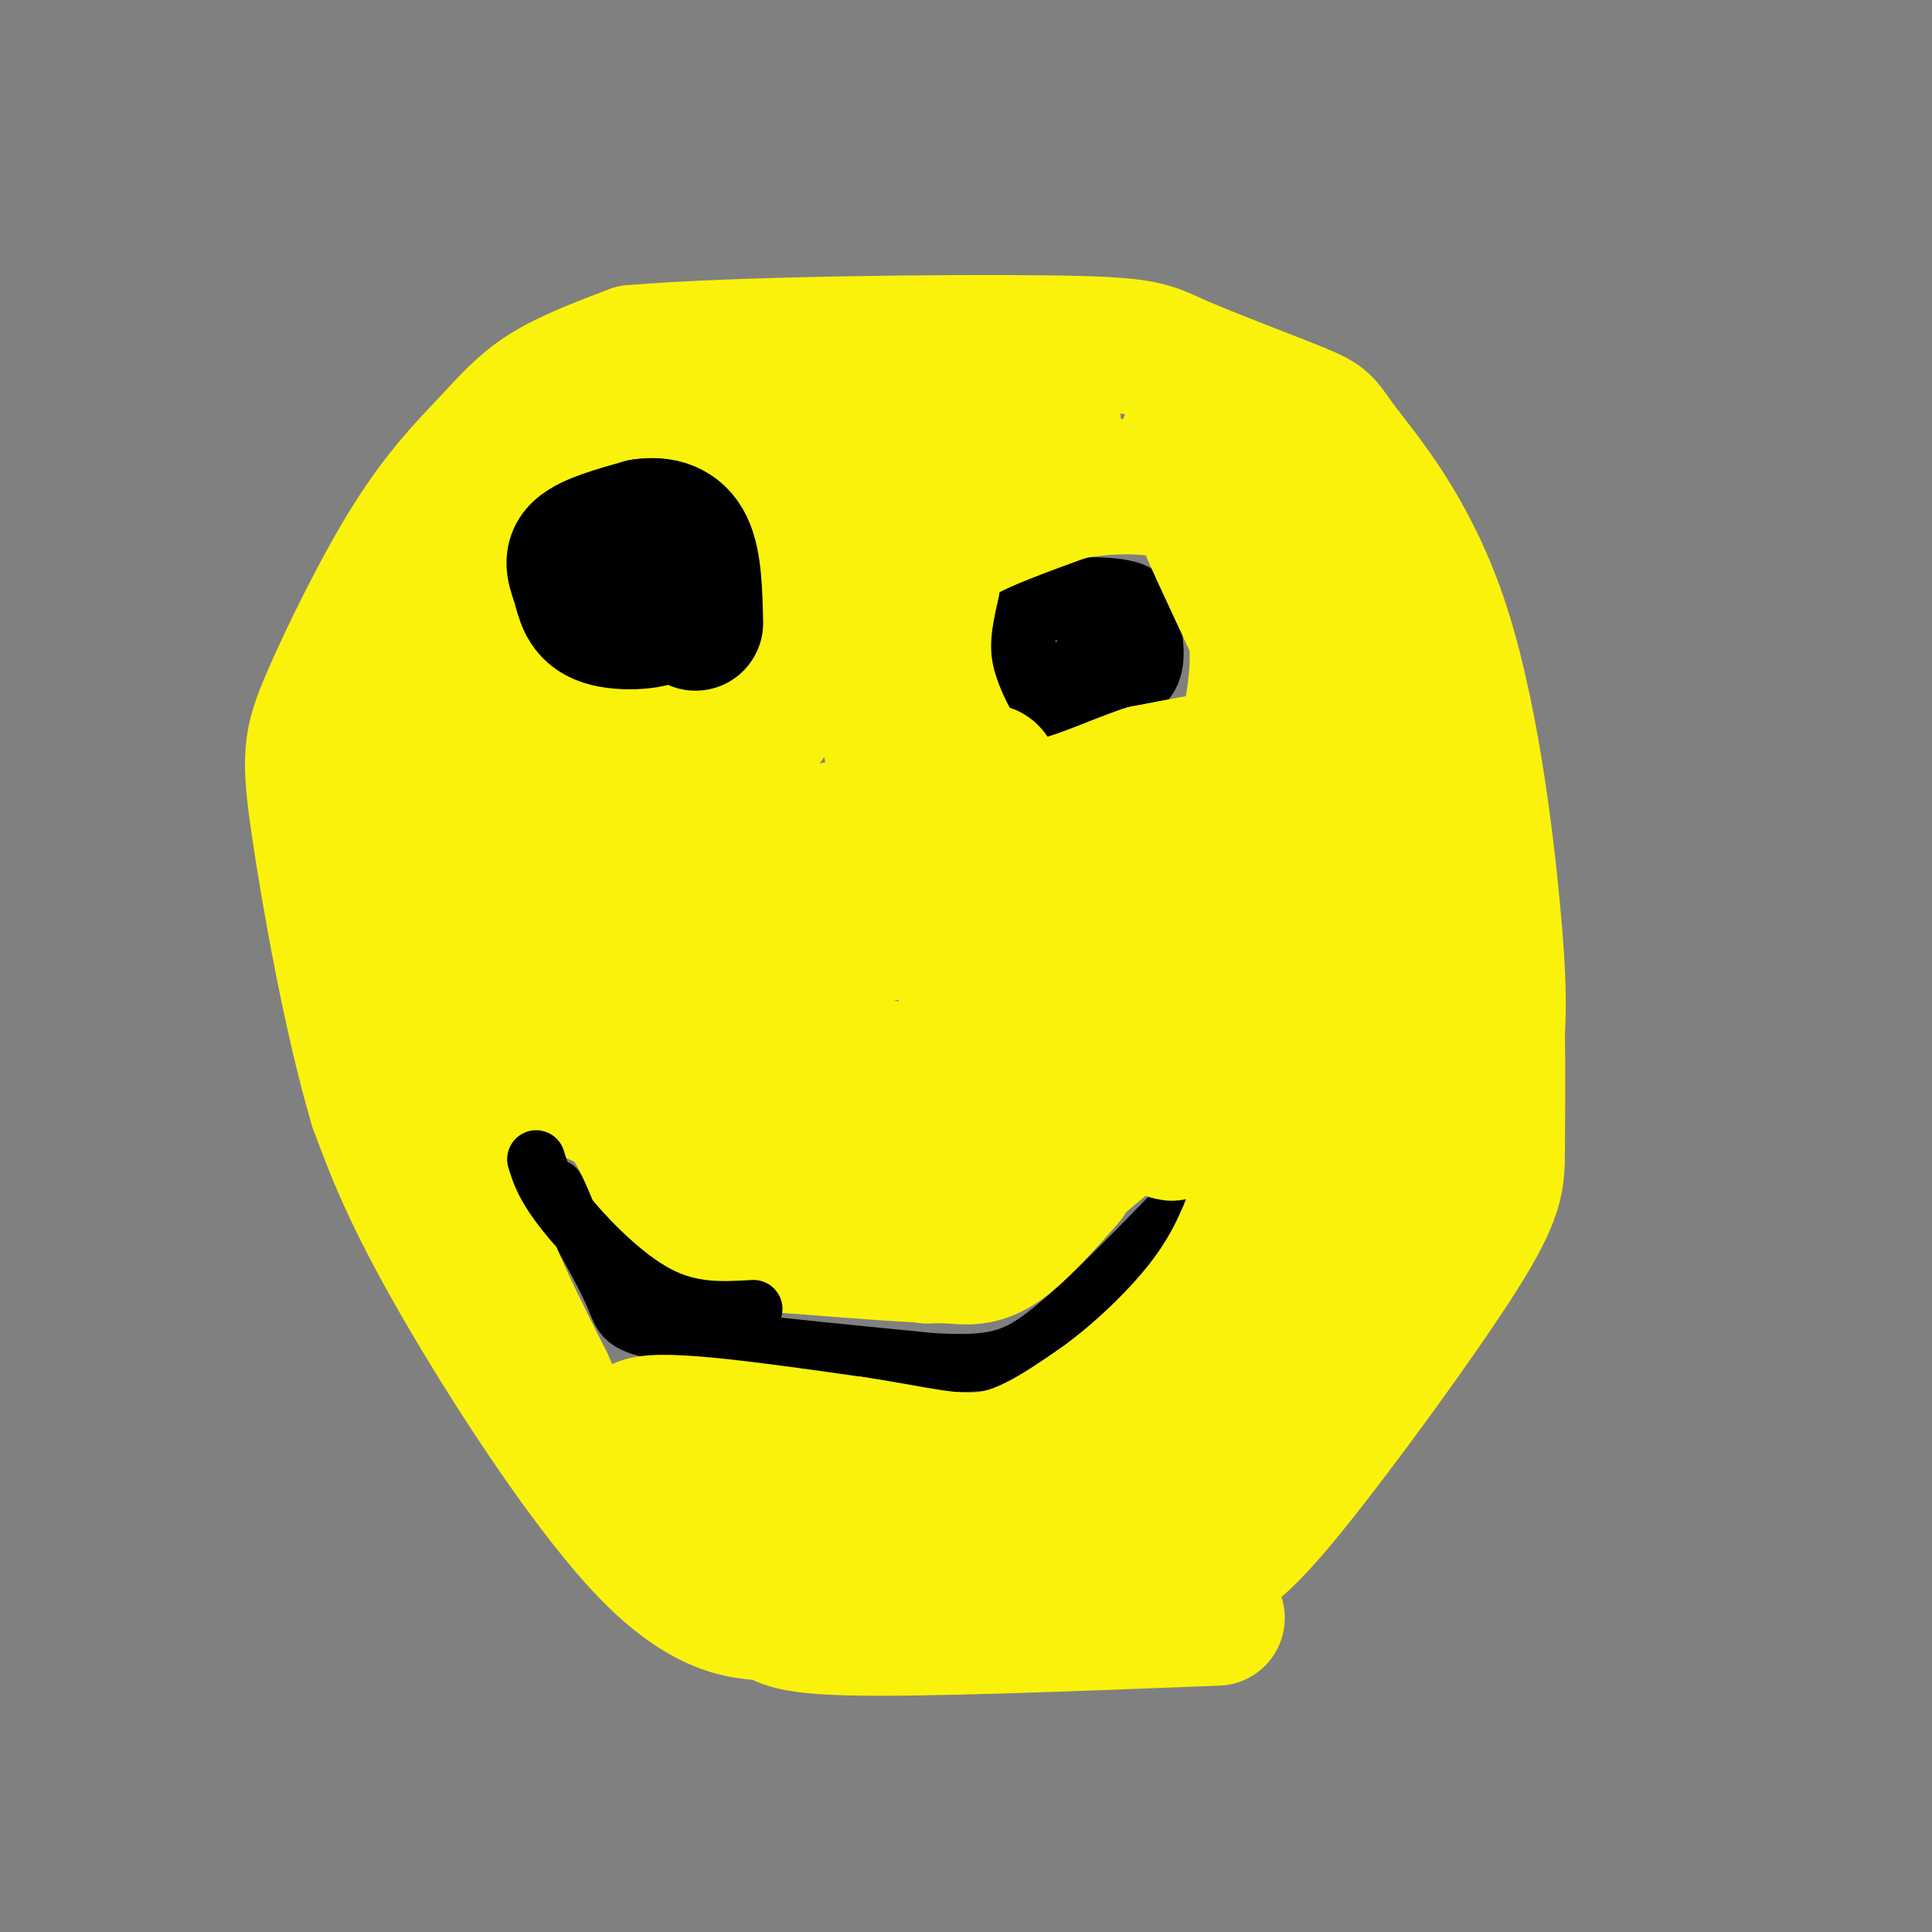 <svg viewBox='0 0 400 400' version='1.1' xmlns='http://www.w3.org/2000/svg' xmlns:xlink='http://www.w3.org/1999/xlink'><rect x="0" y="0" width="400" height="400" fill="#808080" stroke="none"/><g fill='none' stroke='rgb(0,0,0)' stroke-width='12' stroke-linecap='round' stroke-linejoin='round'><path d='M115,246c4.933,8.533 9.867,17.067 12,22c2.133,4.933 1.467,6.267 12,8c10.533,1.733 32.267,3.867 54,6'/><path d='M193,282c12.578,0.711 17.022,-0.511 24,-6c6.978,-5.489 16.489,-15.244 26,-25'/><path d='M126,126c-3.607,-5.879 -7.215,-11.758 -6,-15c1.215,-3.242 7.251,-3.847 11,-4c3.749,-0.153 5.211,0.144 7,2c1.789,1.856 3.905,5.269 5,9c1.095,3.731 1.170,7.780 0,11c-1.170,3.220 -3.585,5.610 -6,8'/><path d='M137,137c-2.461,1.742 -5.613,2.097 -8,2c-2.387,-0.097 -4.010,-0.648 -6,-3c-1.990,-2.352 -4.348,-6.507 -5,-11c-0.652,-4.493 0.401,-9.325 4,-11c3.599,-1.675 9.742,-0.193 12,3c2.258,3.193 0.629,8.096 -1,13'/><path d='M133,130c-0.500,2.333 -1.250,1.667 -2,1'/><path d='M218,149c-2.466,-6.620 -4.933,-13.240 -6,-17c-1.067,-3.760 -0.736,-4.660 0,-6c0.736,-1.340 1.877,-3.119 6,-4c4.123,-0.881 11.229,-0.865 15,0c3.771,0.865 4.208,2.579 5,6c0.792,3.421 1.941,8.549 0,12c-1.941,3.451 -6.970,5.226 -12,7'/><path d='M226,147c-4.654,1.714 -10.288,2.498 -13,1c-2.712,-1.498 -2.500,-5.280 -3,-9c-0.500,-3.720 -1.711,-7.379 2,-10c3.711,-2.621 12.345,-4.206 17,-3c4.655,1.206 5.330,5.202 4,8c-1.330,2.798 -4.665,4.399 -8,6'/><path d='M225,140c-2.044,1.200 -3.156,1.200 -3,0c0.156,-1.200 1.578,-3.600 3,-6'/></g>
<g fill='none' stroke='rgb(251,242,11)' stroke-width='28' stroke-linecap='round' stroke-linejoin='round'><path d='M252,335c-31.167,1.219 -62.335,2.437 -77,2c-14.665,-0.437 -12.828,-2.530 -16,-3c-3.172,-0.470 -11.354,0.681 -24,-12c-12.646,-12.681 -29.756,-39.195 -40,-57c-10.244,-17.805 -13.622,-26.903 -17,-36'/><path d='M78,229c-5.253,-17.588 -9.885,-43.560 -12,-58c-2.115,-14.440 -1.713,-17.350 2,-26c3.713,-8.650 10.738,-23.040 17,-33c6.262,-9.960 11.763,-15.489 16,-20c4.237,-4.511 7.211,-8.003 12,-11c4.789,-2.997 11.395,-5.498 18,-8'/><path d='M131,73c20.725,-1.782 63.537,-2.236 85,-2c21.463,0.236 21.576,1.161 28,4c6.424,2.839 19.158,7.592 25,10c5.842,2.408 4.793,2.470 9,8c4.207,5.530 13.671,16.527 20,35c6.329,18.473 9.523,44.421 11,60c1.477,15.579 1.239,20.790 1,26'/><path d='M310,214c0.148,8.823 0.019,17.880 0,24c-0.019,6.120 0.072,9.301 -8,22c-8.072,12.699 -24.306,34.914 -34,47c-9.694,12.086 -12.847,14.043 -16,16'/><path d='M252,323c-4.667,3.667 -8.333,4.833 -12,6'/><path d='M175,305c-0.595,2.958 -1.190,5.917 4,8c5.190,2.083 16.167,3.292 25,2c8.833,-1.292 15.524,-5.083 22,-10c6.476,-4.917 12.738,-10.958 19,-17'/><path d='M245,288c5.211,-5.054 8.737,-9.190 12,-11c3.263,-1.810 6.263,-1.295 10,-19c3.737,-17.705 8.211,-53.630 11,-70c2.789,-16.370 3.895,-13.185 5,-10'/><path d='M283,178c0.959,-1.951 0.857,-1.830 1,-3c0.143,-1.170 0.533,-3.631 3,2c2.467,5.631 7.012,19.355 9,30c1.988,10.645 1.420,18.212 0,26c-1.420,7.788 -3.691,15.797 -10,26c-6.309,10.203 -16.654,22.602 -27,35'/><path d='M259,294c-9.107,9.786 -18.375,16.750 -31,20c-12.625,3.250 -28.607,2.786 -39,2c-10.393,-0.786 -15.196,-1.893 -20,-3'/><path d='M169,313c-6.044,-0.733 -11.156,-1.067 -17,-4c-5.844,-2.933 -12.422,-8.467 -19,-14'/><path d='M133,295c4.167,-1.667 24.083,1.167 44,4'/><path d='M177,299c12.089,1.778 20.311,4.222 28,3c7.689,-1.222 14.844,-6.111 22,-11'/><path d='M227,291c8.044,-5.622 17.156,-14.178 23,-22c5.844,-7.822 8.422,-14.911 11,-22'/><path d='M261,247c1.833,-3.667 0.917,-1.833 0,0'/><path d='M287,144c-1.583,-6.583 -3.167,-13.167 -10,-22c-6.833,-8.833 -18.917,-19.917 -31,-31'/><path d='M246,91c-1.333,-0.929 10.833,12.250 16,20c5.167,7.750 3.333,10.071 2,12c-1.333,1.929 -2.167,3.464 -3,5'/><path d='M261,128c-3.356,-4.422 -10.244,-17.978 -11,-19c-0.756,-1.022 4.622,10.489 10,22'/><path d='M260,131c1.131,8.179 -1.042,17.625 -2,22c-0.958,4.375 -0.702,3.679 -4,4c-3.298,0.321 -10.149,1.661 -17,3'/><path d='M237,160c-6.733,2.244 -15.067,6.356 -21,7c-5.933,0.644 -9.467,-2.178 -13,-5'/><path d='M203,162c-4.511,-4.556 -9.289,-13.444 -11,-21c-1.711,-7.556 -0.356,-13.778 1,-20'/><path d='M193,121c0.511,-4.933 1.289,-7.267 6,-10c4.711,-2.733 13.356,-5.867 22,-9'/><path d='M221,102c9.244,-1.889 21.356,-2.111 32,3c10.644,5.111 19.822,15.556 29,26'/><path d='M282,131c5.609,4.287 5.132,2.005 6,15c0.868,12.995 3.080,41.268 1,40c-2.080,-1.268 -8.451,-32.077 -12,-40c-3.549,-7.923 -4.274,7.038 -5,22'/><path d='M272,168c-0.644,8.400 0.244,18.400 -1,19c-1.244,0.600 -4.622,-8.200 -8,-17'/><path d='M263,170c-4.333,7.500 -11.167,34.750 -18,62'/><path d='M245,232c-4.095,7.917 -5.333,-3.292 -6,-19c-0.667,-15.708 -0.762,-35.917 -4,-36c-3.238,-0.083 -9.619,19.958 -16,40'/><path d='M219,217c-5.321,-9.679 -10.625,-53.875 -14,-57c-3.375,-3.125 -4.821,34.821 -9,35c-4.179,0.179 -11.089,-37.411 -18,-75'/><path d='M178,120c-3.081,-14.595 -1.785,-13.582 3,-17c4.785,-3.418 13.057,-11.266 22,-14c8.943,-2.734 18.555,-0.352 14,-1c-4.555,-0.648 -23.278,-4.324 -42,-8'/><path d='M175,80c-14.405,-1.333 -29.417,-0.667 -35,1c-5.583,1.667 -1.738,4.333 1,6c2.738,1.667 4.369,2.333 6,3'/><path d='M147,90c2.711,0.511 6.489,0.289 9,3c2.511,2.711 3.756,8.356 5,14'/><path d='M161,107c1.333,4.333 2.167,8.167 3,12'/><path d='M144,85c-7.933,-0.178 -15.867,-0.356 -22,1c-6.133,1.356 -10.467,4.244 -13,7c-2.533,2.756 -3.267,5.378 -4,8'/><path d='M105,101c-2.533,4.311 -6.867,11.089 -9,18c-2.133,6.911 -2.067,13.956 -2,21'/><path d='M94,140c-0.933,5.311 -2.267,8.089 0,11c2.267,2.911 8.133,5.956 14,9'/><path d='M108,160c7.156,2.378 18.044,3.822 25,3c6.956,-0.822 9.978,-3.911 13,-7'/><path d='M146,156c3.500,-4.167 5.750,-11.083 8,-18'/><path d='M98,122c0.333,4.917 0.667,9.833 3,14c2.333,4.167 6.667,7.583 11,11'/><path d='M112,147c3.578,3.400 7.022,6.400 13,7c5.978,0.600 14.489,-1.200 23,-3'/><path d='M148,151c5.667,-0.833 8.333,-1.417 11,-2'/><path d='M78,152c0.000,0.000 20.000,85.000 20,85'/><path d='M98,237c3.244,17.178 1.356,17.622 3,23c1.644,5.378 6.822,15.689 12,26'/><path d='M113,286c2.667,5.833 3.333,7.417 4,9'/><path d='M97,177c18.489,0.489 36.978,0.978 53,-1c16.022,-1.978 29.578,-6.422 28,-5c-1.578,1.422 -18.289,8.711 -35,16'/><path d='M143,187c-11.306,4.485 -22.072,7.697 -17,8c5.072,0.303 25.981,-2.303 22,-3c-3.981,-0.697 -32.852,0.515 -40,1c-7.148,0.485 7.426,0.242 22,0'/><path d='M130,193c28.038,-1.030 87.134,-3.606 76,-2c-11.134,1.606 -92.498,7.394 -98,14c-5.502,6.606 64.856,14.030 81,17c16.144,2.970 -21.928,1.485 -60,0'/><path d='M129,222c-15.333,-0.089 -23.667,-0.311 -9,0c14.667,0.311 52.333,1.156 90,2'/><path d='M123,227c2.417,1.083 4.833,2.167 7,5c2.167,2.833 4.083,7.417 6,12'/><path d='M136,244c2.667,4.000 6.333,8.000 10,12'/><path d='M146,256c5.167,2.167 13.083,1.583 21,1'/><path d='M167,257c7.667,0.667 16.333,1.833 25,3'/><path d='M192,260c6.167,-0.167 9.083,-2.083 12,-4'/><path d='M204,256c6.000,-3.833 15.000,-11.417 24,-19'/><path d='M221,244c-5.000,5.667 -10.000,11.333 -14,14c-4.000,2.667 -7.000,2.333 -10,2'/><path d='M197,260c-7.000,0.000 -19.500,-1.000 -32,-2'/><path d='M165,258c-5.333,-0.333 -2.667,-0.167 0,0'/><path d='M156,238c20.000,0.500 40.000,1.000 48,0c8.000,-1.000 4.000,-3.500 0,-6'/><path d='M200,206c0.000,0.000 5.000,6.000 5,6'/></g>
<g fill='none' stroke='rgb(0,0,0)' stroke-width='28' stroke-linecap='round' stroke-linejoin='round'><path d='M126,119c0.000,0.000 11.000,8.000 11,8'/><path d='M137,127c-0.754,1.793 -8.140,2.274 -12,1c-3.860,-1.274 -4.193,-4.305 -5,-7c-0.807,-2.695 -2.088,-5.056 0,-7c2.088,-1.944 7.544,-3.472 13,-5'/><path d='M133,109c3.933,-0.600 7.267,0.400 9,4c1.733,3.600 1.867,9.800 2,16'/></g>
<g fill='none' stroke='rgb(0,0,0)' stroke-width='12' stroke-linecap='round' stroke-linejoin='round'><path d='M111,240c0.867,2.822 1.733,5.644 6,11c4.267,5.356 11.933,13.244 19,17c7.067,3.756 13.533,3.378 20,3'/></g>
</svg>